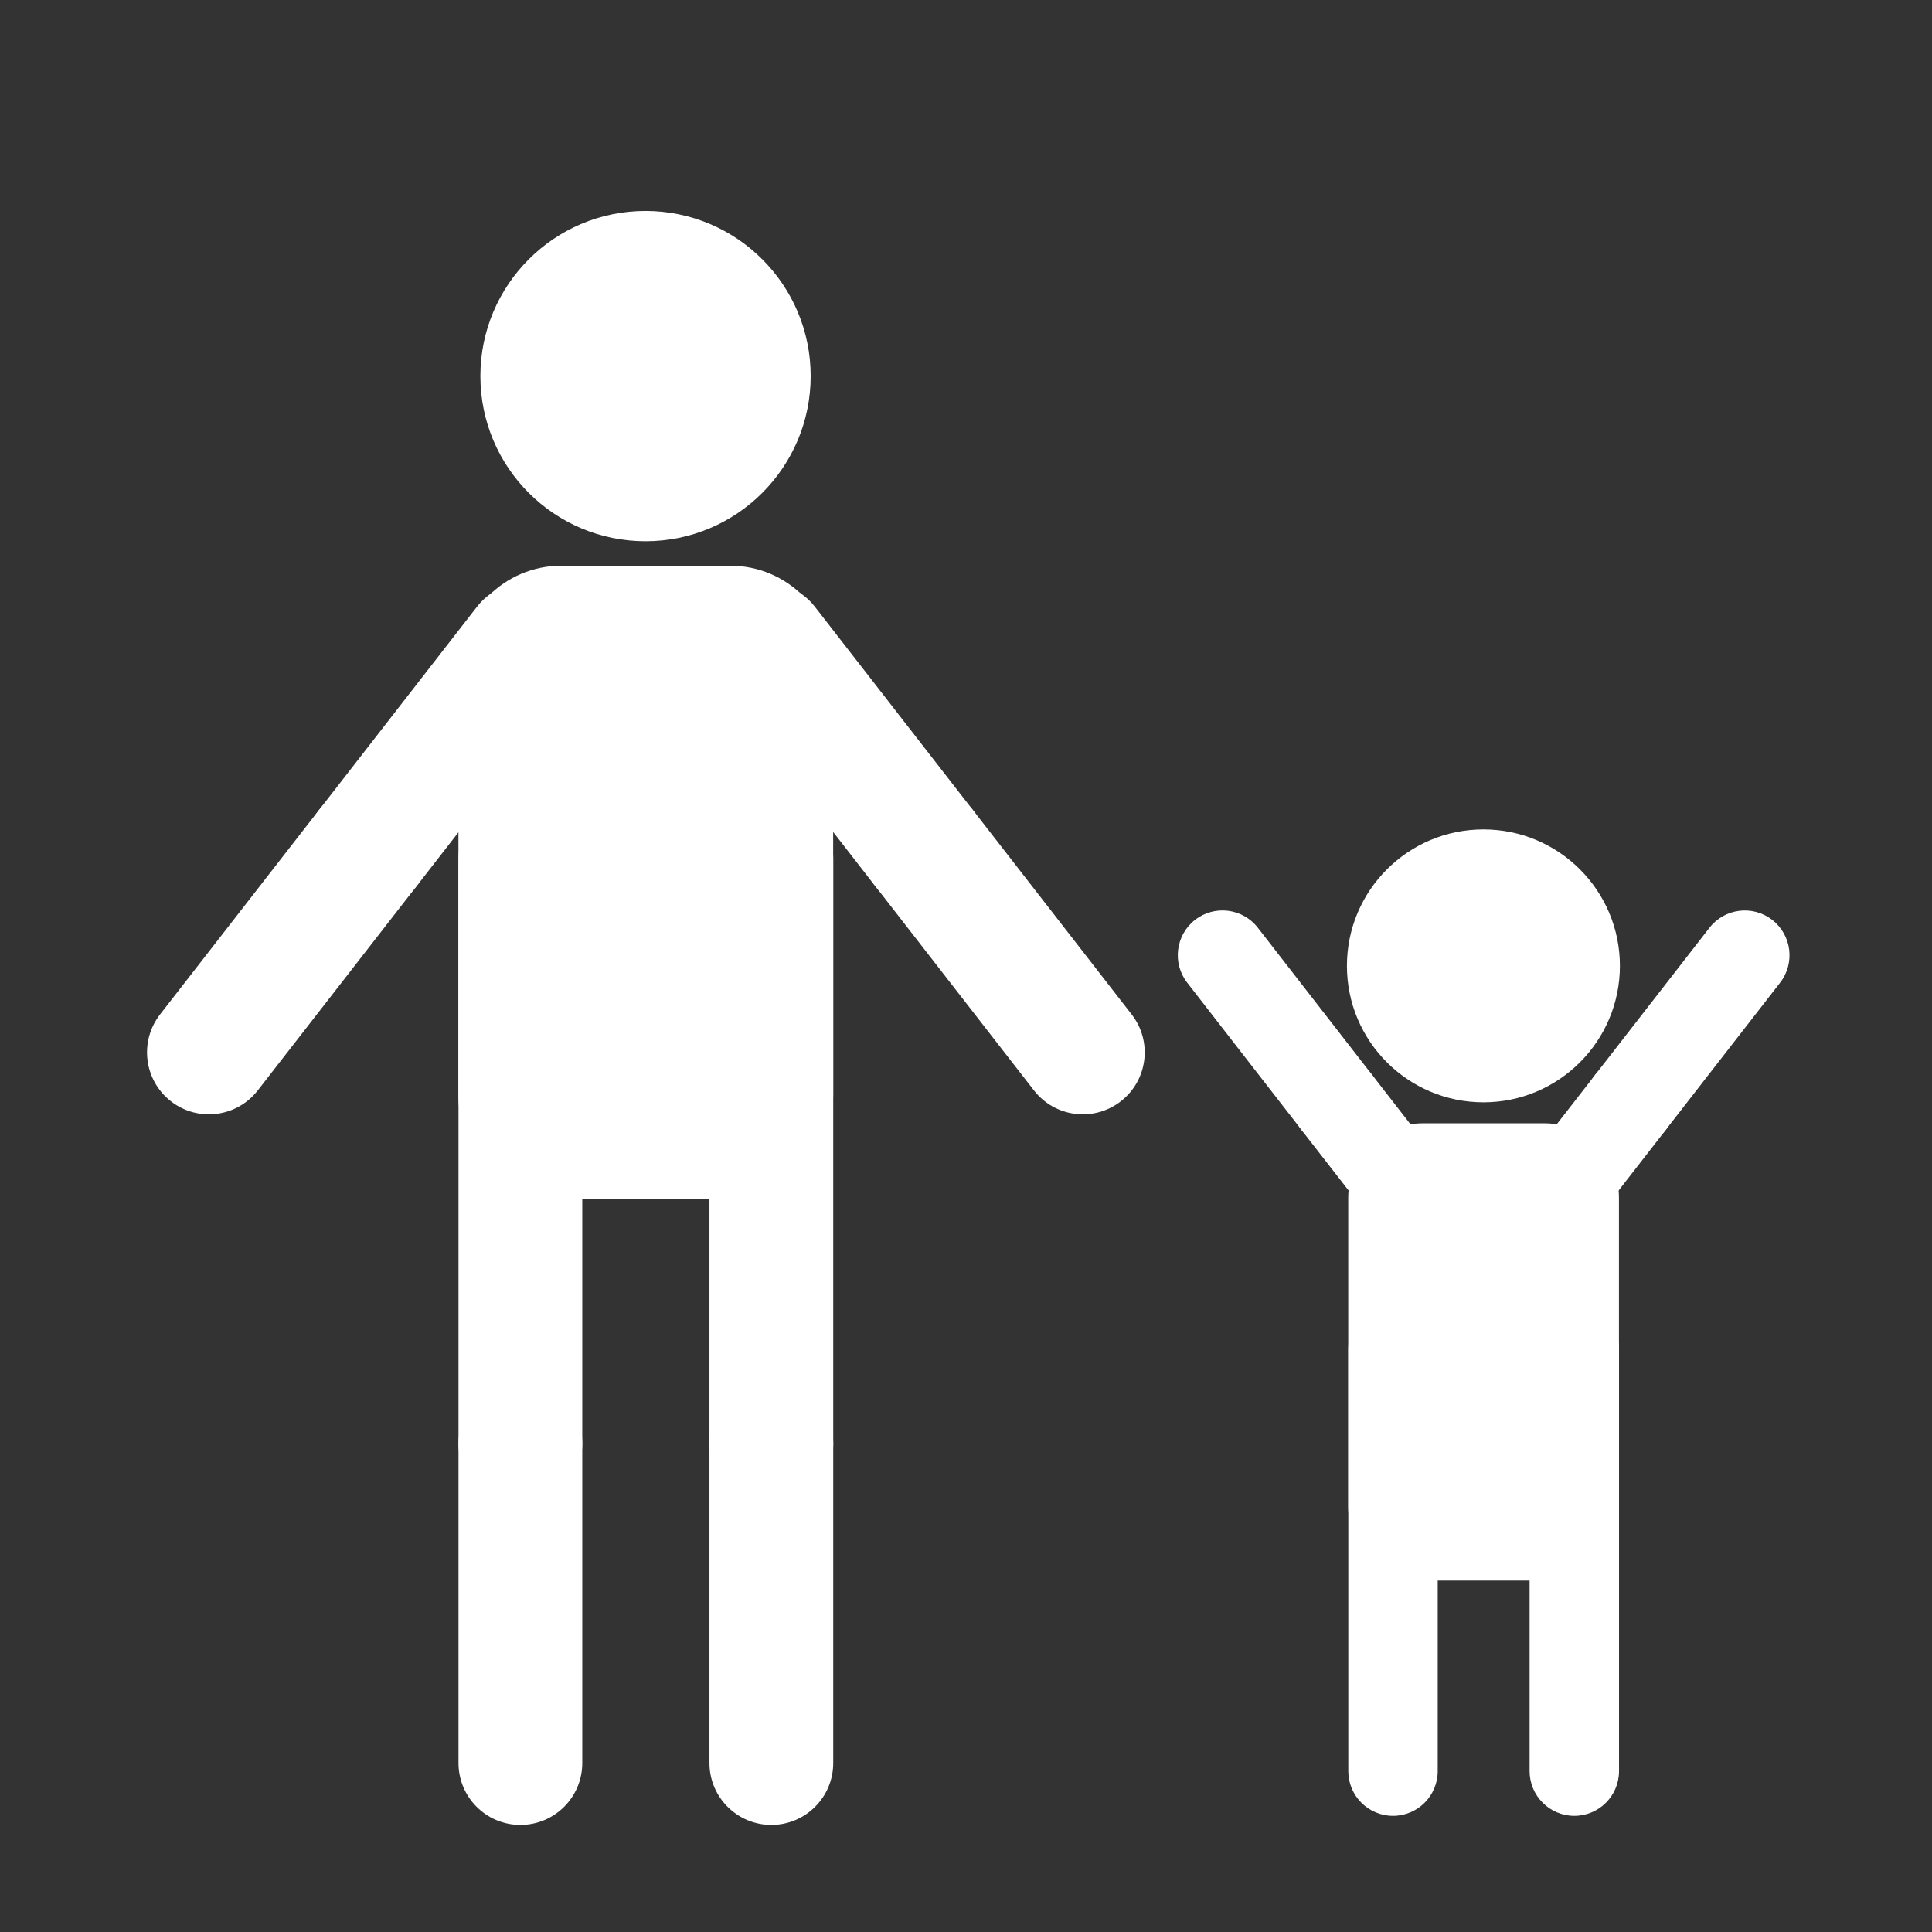 <?xml version="1.0" encoding="UTF-8"?>
<svg id="_レイヤー_2" data-name="レイヤー 2" xmlns="http://www.w3.org/2000/svg" viewBox="0 0 283.46 283.46">
  <rect x="0" y="0" width="283.46" height="283.46" fill="#333333" stroke="none"/>
  <g id="_レイヤー_1-2" data-name="レイヤー 1">
    <rect width="283.46" height="283.46" style="fill: none;"/>
  </g>
  <g id="_06" data-name="06">
    <g>
      <path d="M135.62,115.41c2.71,0,5.39,1.21,7.18,3.51l23.24,29.92c3.08,3.96,2.36,9.67-1.6,12.74-3.96,3.08-9.67,2.36-12.74-1.6l-23.24-29.92c-3.08-3.96-2.36-9.67,1.6-12.74,1.66-1.29,3.62-1.91,5.56-1.91Z" style="fill: #ffffff;"/>
      <path d="M70.48,55.18c0-13.38,10.85-24.23,24.23-24.23s24.23,10.85,24.23,24.23-10.85,24.23-24.23,24.23-24.23-10.84-24.23-24.23Z" style="fill: #ffffff;"/>
      <path d="M112.37,85.5c2.71,0,5.39,1.21,7.18,3.51l23.25,29.92c3.08,3.96,2.36,9.67-1.6,12.74-3.96,3.08-9.67,2.36-12.74-1.6l-23.25-29.92c-3.08-3.96-2.36-9.67,1.6-12.74,1.66-1.29,3.62-1.91,5.57-1.91Z" style="fill: #ffffff;"/>
      <path d="M113.17,220.89c-5.02,0-9.08-4.07-9.08-9.08V126c0-5.02,4.07-9.08,9.08-9.08s9.08,4.07,9.08,9.08v85.8c0,5.02-4.07,9.08-9.08,9.08Z" style="fill: #ffffff;"/>
      <path d="M113.17,267.75c-5.02,0-9.08-4.07-9.08-9.08v-46.87c0-5.02,4.07-9.08,9.08-9.08s9.08,4.07,9.08,9.08v46.87c0,5.02-4.07,9.08-9.08,9.08Z" style="fill: #ffffff;"/>
      <path d="M122.24,160.78c0,8.33-6.76,15.09-15.09,15.09h-24.79c-8.33,0-15.1-6.76-15.1-15.09v-62.68c0-8.34,6.76-15.1,15.1-15.1h24.79c8.33,0,15.09,6.76,15.09,15.1v62.68Z" style="fill: #ffffff;"/>
      <path d="M77.16,85.5c1.95,0,3.91,.62,5.57,1.91,3.96,3.08,4.68,8.78,1.6,12.74l-23.25,29.92c-3.08,3.96-8.79,4.67-12.74,1.6-3.96-3.08-4.68-8.78-1.6-12.74l23.25-29.92c1.79-2.3,4.47-3.51,7.18-3.51Z" style="fill: #ffffff;"/>
      <path d="M53.91,115.41c1.95,0,3.91,.62,5.57,1.91,3.96,3.08,4.67,8.78,1.6,12.74l-23.26,29.92c-3.08,3.96-8.78,4.68-12.74,1.6-3.96-3.08-4.67-8.78-1.6-12.74l23.26-29.92c1.79-2.3,4.47-3.51,7.18-3.51Z" style="fill: #ffffff;"/>
      <path d="M76.35,220.89c-5.02,0-9.08-4.07-9.08-9.08V126c0-5.02,4.07-9.08,9.08-9.08s9.08,4.07,9.08,9.08v85.8c0,5.02-4.07,9.08-9.08,9.08Z" style="fill: #ffffff;"/>
      <path d="M76.35,267.75c-5.02,0-9.08-4.07-9.08-9.08v-46.87c0-5.02,4.07-9.08,9.08-9.08s9.08,4.07,9.08,9.08v46.87c0,5.02-4.07,9.08-9.08,9.08Z" style="fill: #ffffff;"/>
    </g>
    <path d="M196.16,168.33c-1.96,0-3.89-.87-5.19-2.54l-16.79-21.62c-2.22-2.86-1.7-6.98,1.16-9.21,2.86-2.22,6.98-1.71,9.21,1.16l16.79,21.62c2.22,2.86,1.7,6.98-1.16,9.21-1.2,.93-2.61,1.38-4.02,1.38Z" style="fill: #ffffff;"/>
    <path d="M197.62,141.71c0-11.06,8.97-20.02,20.03-20.02s20.02,8.97,20.02,20.02-8.97,20.02-20.02,20.02-20.03-8.96-20.03-20.02Z" style="fill: #ffffff;"/>
    <path d="M212.96,189.95c-1.96,0-3.89-.87-5.19-2.54l-16.8-21.61c-2.22-2.86-1.71-6.98,1.16-9.21,2.86-2.22,6.98-1.71,9.21,1.15l16.8,21.61c2.22,2.86,1.71,6.98-1.16,9.21-1.2,.93-2.61,1.38-4.02,1.38Z" style="fill: #ffffff;"/>
    <path d="M230.98,266.42c-3.62,0-6.56-2.94-6.56-6.56v-61.99c0-3.62,2.94-6.56,6.56-6.56s6.56,2.94,6.56,6.56v61.99c0,3.62-2.94,6.56-6.56,6.56Z" style="fill: #ffffff;"/>
    <path d="M237.53,221c0,6.02-4.88,10.9-10.9,10.9h-17.91c-6.02,0-10.91-4.89-10.91-10.9v-45.28c0-6.02,4.89-10.91,10.91-10.91h17.91c6.02,0,10.9,4.88,10.9,10.91v45.28Z" style="fill: #ffffff;"/>
    <path d="M222.38,189.95c-1.41,0-2.82-.45-4.02-1.38-2.86-2.22-3.38-6.35-1.16-9.21l16.8-21.61c2.22-2.86,6.35-3.38,9.21-1.15,2.86,2.22,3.38,6.35,1.16,9.21l-16.8,21.61c-1.29,1.66-3.23,2.54-5.19,2.54Z" style="fill: #ffffff;"/>
    <path d="M239.18,168.33c-1.41,0-2.82-.45-4.02-1.38-2.86-2.22-3.38-6.35-1.15-9.21l16.8-21.62c2.22-2.86,6.35-3.38,9.21-1.15,2.86,2.22,3.38,6.35,1.15,9.21l-16.8,21.62c-1.29,1.66-3.23,2.54-5.19,2.54Z" style="fill: #ffffff;"/>
    <path d="M204.38,266.42c-3.62,0-6.56-2.94-6.56-6.56v-61.99c0-3.62,2.94-6.56,6.56-6.56s6.56,2.94,6.56,6.56v61.99c0,3.62-2.94,6.56-6.56,6.56Z" style="fill: #ffffff;"/>
  </g>
</svg>